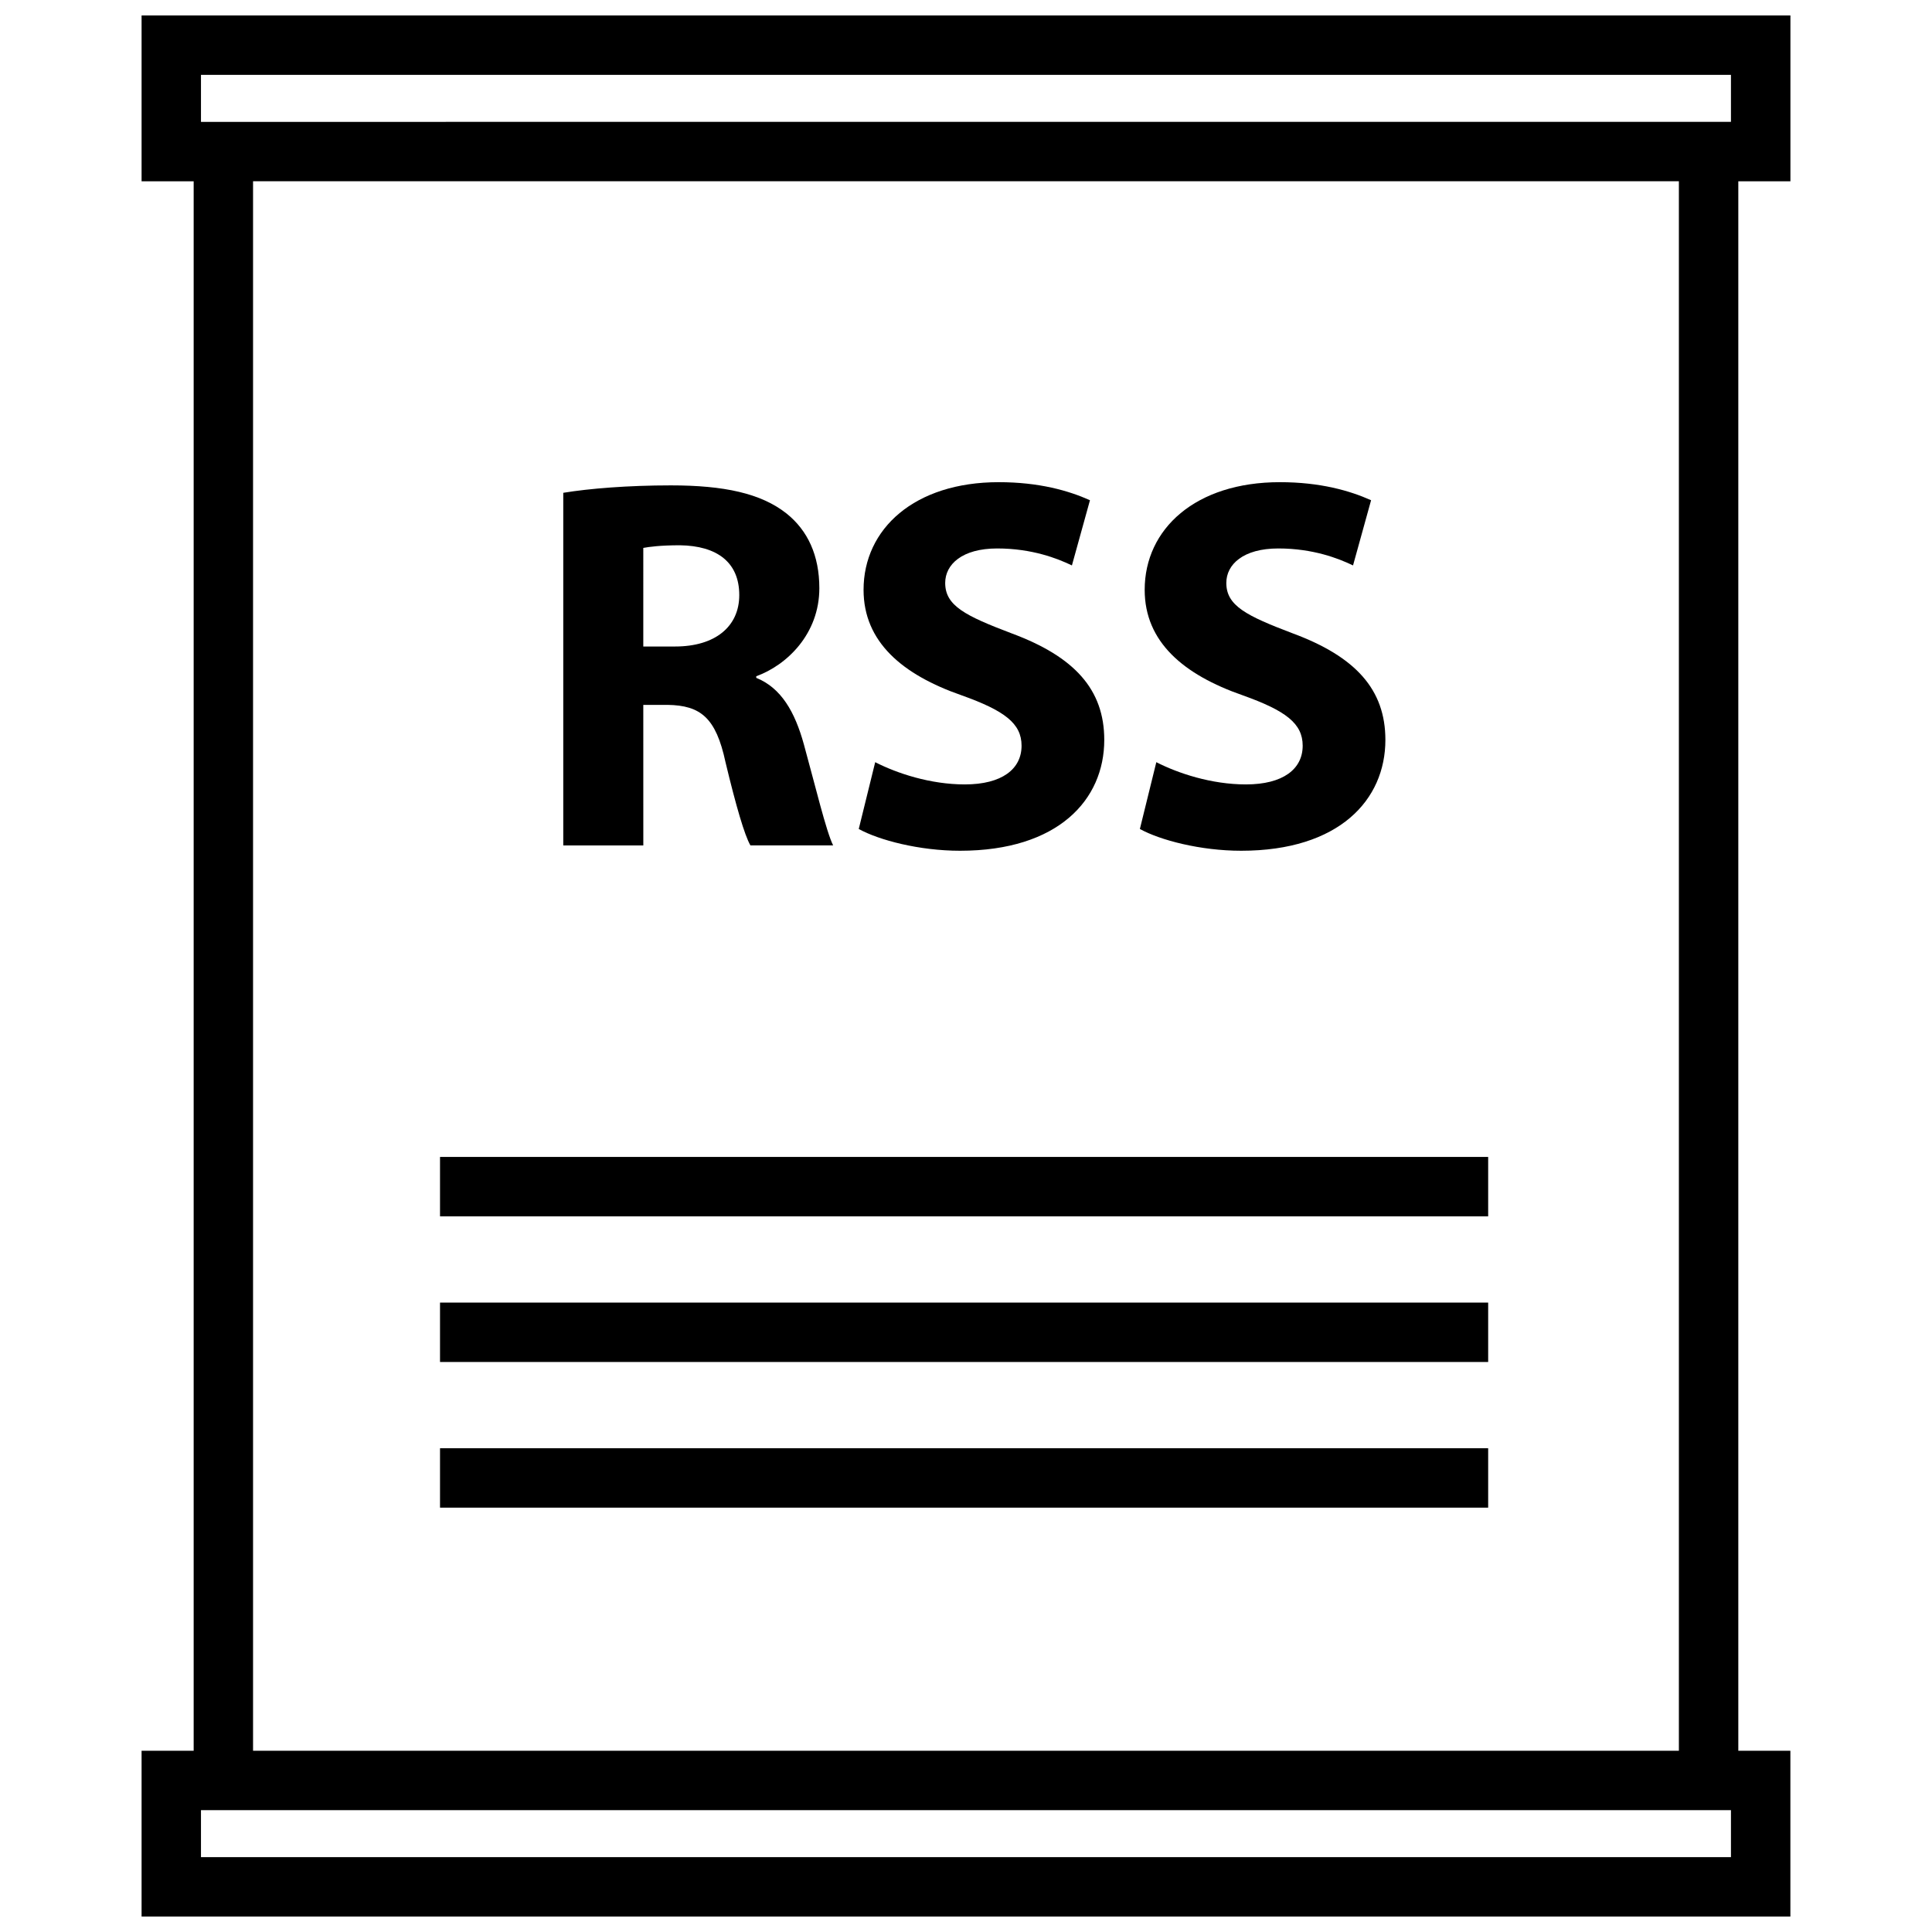 <?xml version="1.0" encoding="UTF-8"?>
<!-- Uploaded to: SVG Repo, www.svgrepo.com, Generator: SVG Repo Mixer Tools -->
<svg width="800px" height="800px" version="1.1" viewBox="144 144 512 512" xmlns="http://www.w3.org/2000/svg">
 <defs>
  <clipPath id="a">
   <path d="m181 148.09h438v503.81h-438z"/>
  </clipPath>
 </defs>
 <path d="m314.48 330.8h6.465c8.707 0.148 12.793 3.379 15.32 15.184 2.801 11.66 5.055 19.383 6.606 22.059h21.922c-1.836-3.66-4.785-16.02-7.738-26.703-2.394-8.707-6.039-15.035-12.641-17.703v-0.426c8.148-2.953 16.719-11.234 16.719-23.332 0-8.707-3.086-15.312-8.707-19.805-6.754-5.344-16.578-7.445-30.629-7.445-11.383 0-21.648 0.836-28.527 1.969v93.449h21.215zm0-41.598c1.543-0.285 4.496-0.699 9.691-0.699 9.84 0.133 15.742 4.496 15.742 13.203 0 8.297-6.328 13.625-17.004 13.625h-8.43z"/>
 <path d="m399.68 351.88c-9.133 0-17.988-2.945-23.742-5.894l-4.359 17.703c5.344 2.953 16.02 5.769 26.844 5.769 25.992 0 38.219-13.492 38.219-29.371 0-13.352-7.863-22.059-24.594-28.254-12.219-4.637-17.562-7.297-17.562-13.344 0-4.922 4.496-9.141 13.777-9.141 9.266 0 16.02 2.676 19.805 4.496l4.785-17.277c-5.621-2.527-13.492-4.785-24.176-4.785-22.332 0-35.824 12.367-35.824 28.527 0 13.777 10.25 22.484 25.992 27.961 11.383 4.07 15.879 7.445 15.879 13.352 0 6.191-5.203 10.258-15.043 10.258z"/>
 <path d="m474.18 351.88c-9.133 0-17.988-2.945-23.742-5.894l-4.359 17.703c5.344 2.953 16.02 5.769 26.844 5.769 25.992 0 38.219-13.492 38.219-29.371 0-13.352-7.863-22.059-24.594-28.254-12.219-4.637-17.562-7.297-17.562-13.344 0-4.922 4.496-9.141 13.777-9.141 9.266 0 16.02 2.676 19.805 4.496l4.785-17.277c-5.621-2.527-13.492-4.785-24.176-4.785-22.332 0-35.824 12.367-35.824 28.527 0 13.777 10.25 22.484 25.992 27.961 11.383 4.07 15.879 7.445 15.879 13.352 0 6.191-5.203 10.258-15.043 10.258z"/>
 <g clip-path="url(#a)">
  <path d="m618.48 192.04v-43.941h-436.96v43.941h13.805v415.93h-13.805v43.941h436.95v-43.941h-13.801v-415.93zm-421.22-28.199h405.46v12.453l-405.46 0.004zm405.47 472.32h-405.47v-12.453h405.46v12.453zm-13.809-28.199h-377.86v-415.93h377.86z"/>
 </g>
 <path d="m260.61 450.6h277.77v15.742h-277.77z"/>
 <path d="m260.61 489.2h277.77v15.742h-277.77z"/>
 <path d="m260.61 527.8h277.77v15.742h-277.77z"/>
</svg>